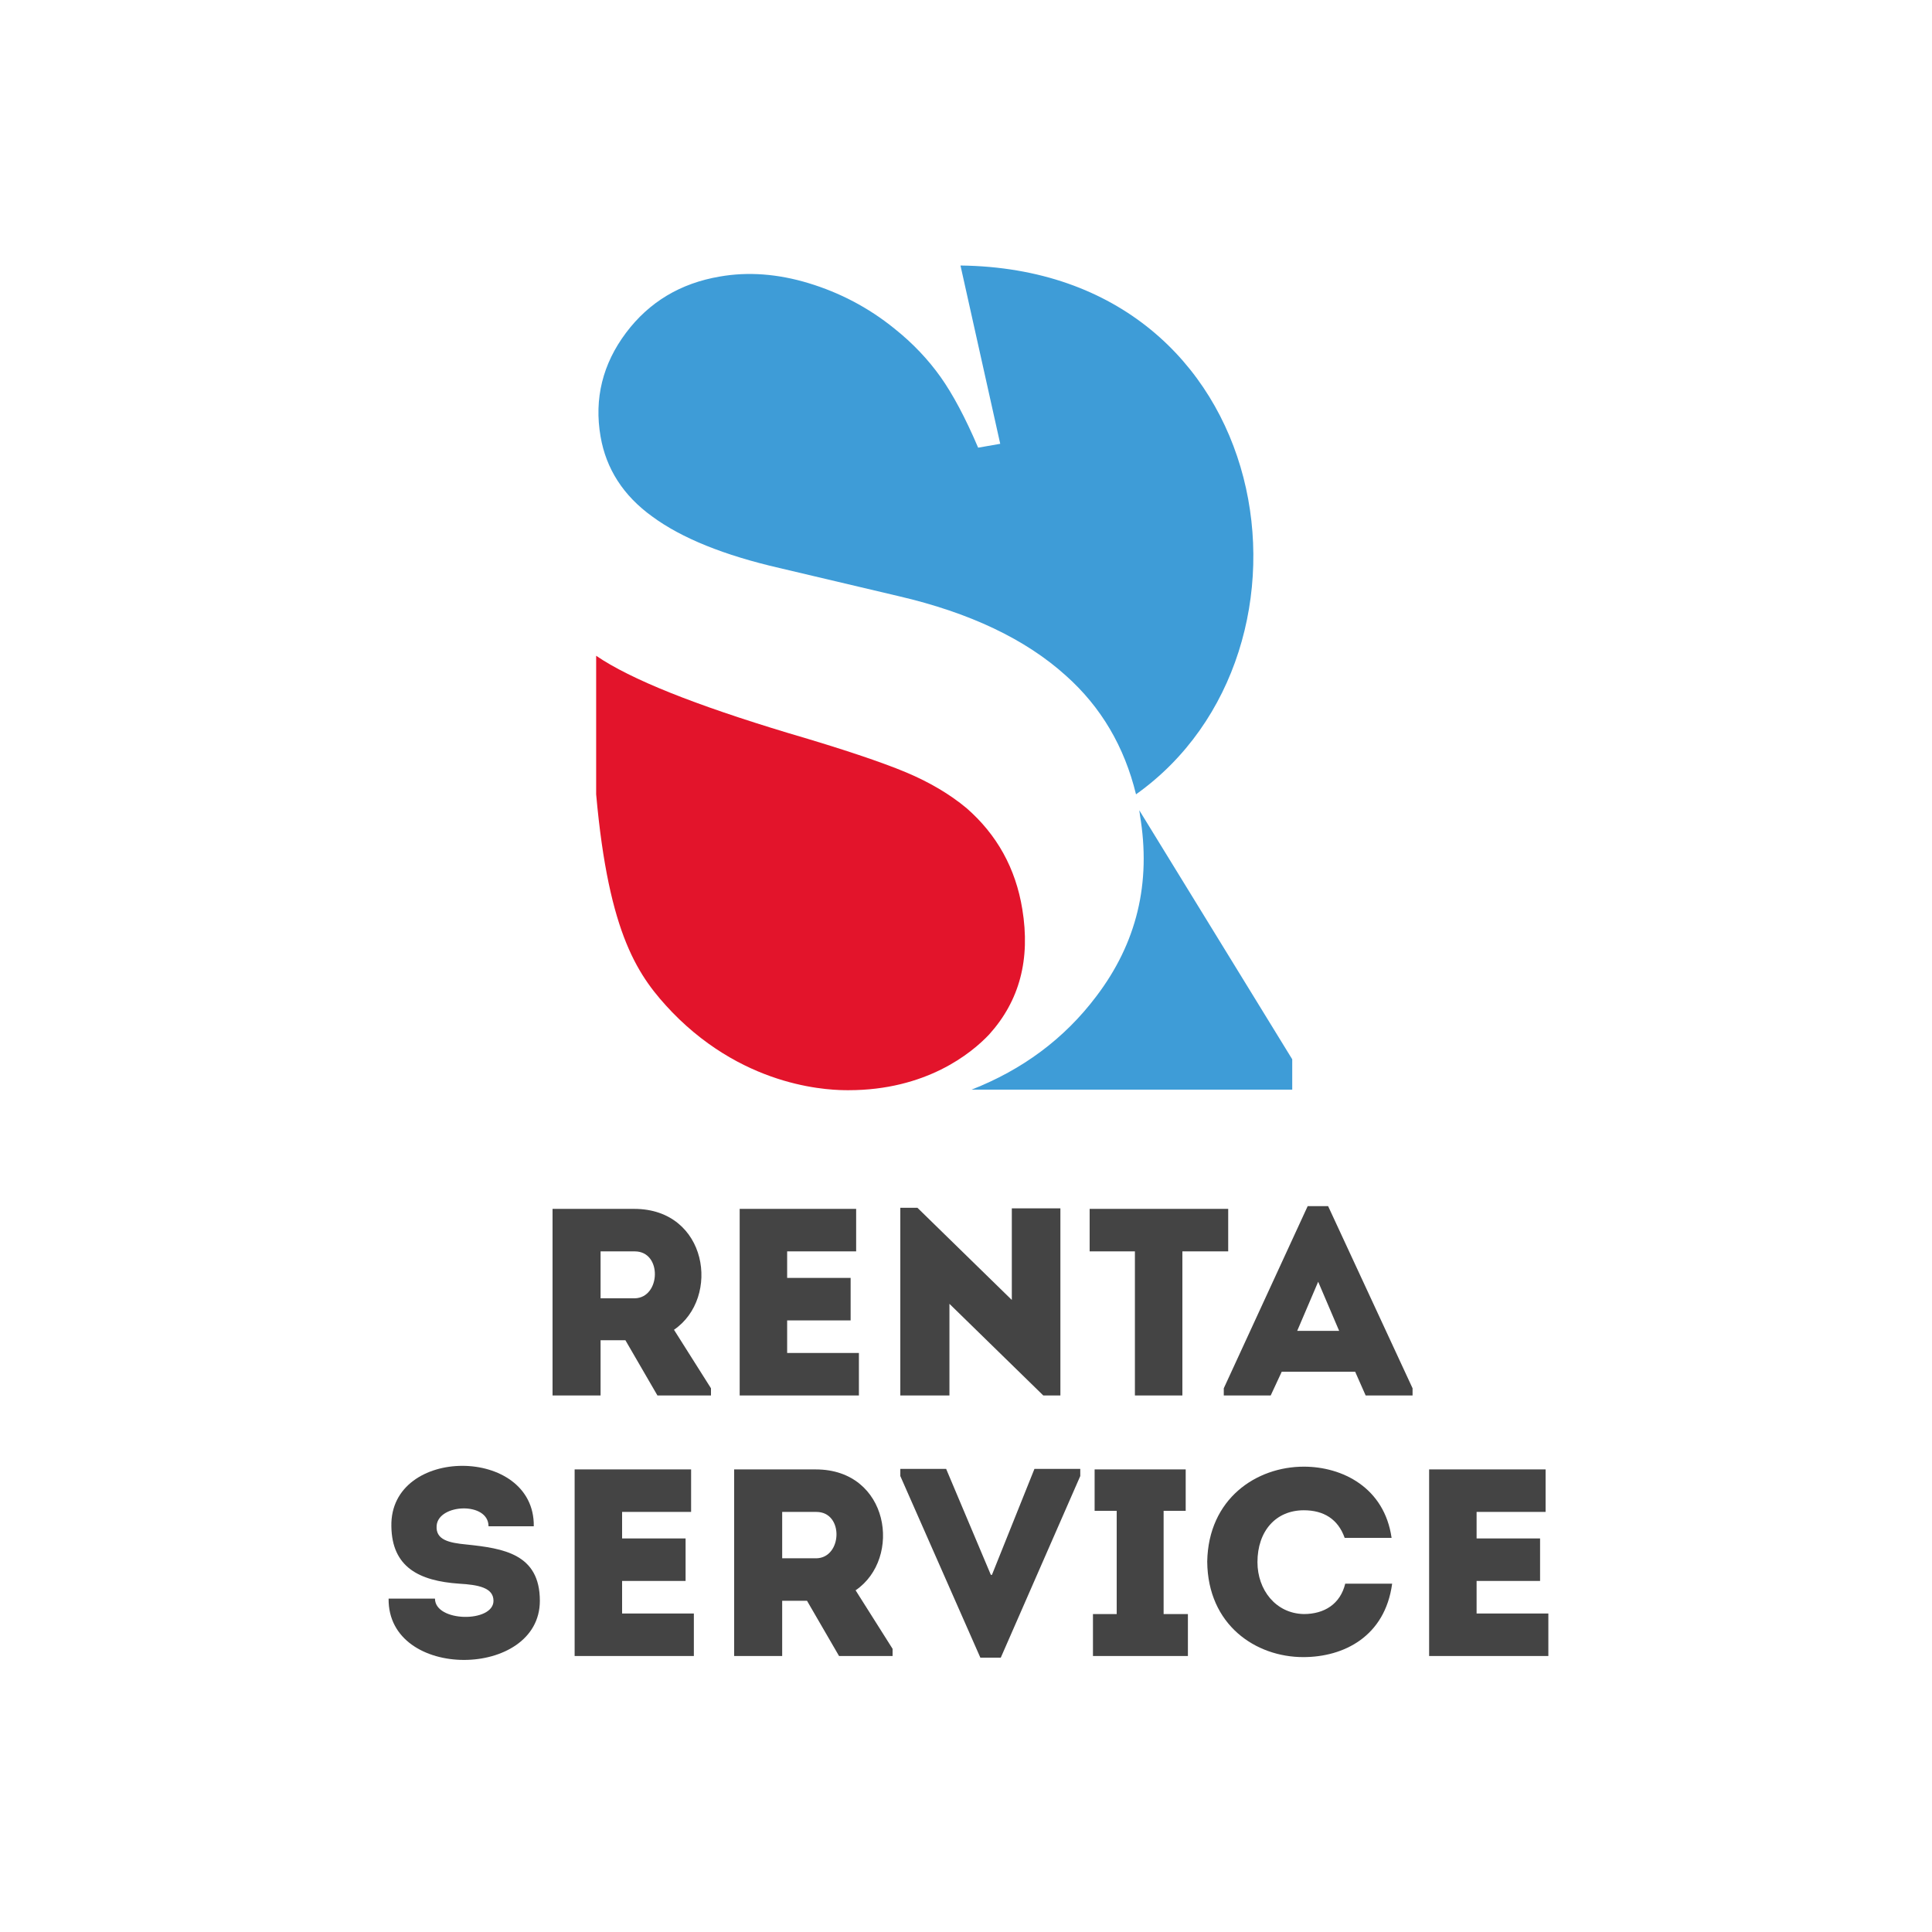 <?xml version="1.0" encoding="UTF-8"?> <!-- Generator: Adobe Illustrator 21.1.0, SVG Export Plug-In . SVG Version: 6.00 Build 0) --> <svg xmlns="http://www.w3.org/2000/svg" xmlns:xlink="http://www.w3.org/1999/xlink" id="Слой_1" x="0px" y="0px" width="350px" height="350px" viewBox="0 0 350 350" style="enable-background:new 0 0 350 350;" xml:space="preserve"> <style type="text/css"> .st0{fill:#FFFFFF;} .st1{fill:#444444;} .st2{fill:#3E9CD7;} .st3{fill:#E3142B;} </style> <rect y="0" class="st0" width="350" height="350"></rect> <g id="logo_1_"> <g> <path class="st1" d="M128.8,251.5v1.3h-9.7l-5.8-10h-4.5v10c-2.9,0-5.9,0-8.7,0c0-11.3,0-22.5,0-33.8c4.9,0,9.9,0,14.8,0 c13.3,0,15.7,16.1,7.2,21.9L128.8,251.5z M115,226.7c-2,0-4.2,0-6.2,0c0,2.8,0,5.8,0,8.5h6.2C119.7,235.1,120,226.7,115,226.7z"></path> <path class="st1" d="M155.1,226.7c-5,0-7.5,0-12.5,0v4.8h11.5c0,2.6,0,5.1,0,7.7h-11.5c0,2,0,3.9,0,5.9c5,0,7.9,0,13,0 c0,2.5,0,5.1,0,7.7c-7.9,0-13.7,0-21.6,0c0-11.3,0-22.6,0-33.8c7.8,0,13.2,0,21.1,0C155.1,221.5,155.1,224.1,155.1,226.7z"></path> <path class="st1" d="M172,236.2v16.6c-3,0-6,0-8.9,0v-34h3.1l17.1,16.7v-16.6c2.9,0,5.9,0,8.8,0v33.9H189L172,236.2z"></path> <path class="st1" d="M197.4,226.7c0-2.6,0-5.2,0-7.7h25.1c0,2.6,0,5.1,0,7.7h-8.3v26.1c-2.9,0-5.7,0-8.6,0v-26.1H197.4z"></path> <path class="st1" d="M245.5,248.5h-13.3l-2,4.3h-8.5v-1.3l15.2-33h3.7l15.3,33v1.3h-8.5L245.5,248.5z M238.8,232.2l-3.8,8.9h7.6 L238.8,232.2z"></path> <path class="st1" d="M89.4,290c0-2.4-2.8-2.9-6.2-3.1c-7.3-0.5-12.2-3-12.3-10.4c-0.3-14.6,26-14.6,25.8,0c-3,0-5.3,0-8.2,0 c0-4.5-9.1-4.1-9.4-0.1c-0.2,2.6,2.3,3.1,5.4,3.4c6.7,0.7,13.3,1.7,13.3,10.2c0,14.2-27.6,14.5-27.4-0.4c2.9,0,5.4,0,8.4,0 C78.8,293.9,89.4,294,89.4,290z"></path> <path class="st1" d="M125.2,273.9c-5,0-7.5,0-12.5,0v4.8h11.5c0,2.6,0,5.1,0,7.7h-11.5c0,2,0,3.9,0,5.9c5,0,7.9,0,13,0 c0,2.5,0,5.1,0,7.7c-7.9,0-13.7,0-21.6,0c0-11.3,0-22.6,0-33.8c7.8,0,13.2,0,21.1,0C125.2,268.6,125.2,271.2,125.2,273.9z"></path> <path class="st1" d="M161.7,298.7v1.3H152l-5.8-10h-4.5v10c-2.9,0-5.8,0-8.7,0c0-11.3,0-22.5,0-33.8c4.9,0,9.9,0,14.8,0 c13.3,0,15.7,16.1,7.2,21.9L161.7,298.7z M147.9,273.9c-2,0-4.2,0-6.2,0c0,2.8,0,5.7,0,8.4h6.2 C152.6,282.2,152.9,273.9,147.9,273.9z"></path> <path class="st1" d="M179.5,285.3h0.2l7.7-19.2h8.3v1.3l-14.4,32.9h-3.7l-14.5-32.9v-1.3h8.3L179.5,285.3z"></path> <path class="st1" d="M215.2,292.4c0,2.9,0,4.6,0,7.6c-5.8,0-11.4,0-17.2,0c0-2.9,0-4.7,0-7.6h4.3v-18.7h-4c0-2.9,0-4.7,0-7.5 c5.5,0,11,0,16.5,0c0,2.9,0,4.6,0,7.5h-4v18.7H215.2z"></path> <path class="st1" d="M236.2,265.7c7,0,14.6,3.8,15.9,12.9c-2.9,0-5.6,0-8.5,0c-1.2-3.4-3.8-5-7.4-5c-5.1,0-8.4,3.8-8.4,9.4 c0,5,3.3,9.3,8.4,9.4c3.7,0,6.6-1.8,7.5-5.5c2.9,0,5.6,0,8.5,0c-1.3,9.6-8.8,13.3-16.1,13.3c-8.6,0-17.3-5.8-17.4-17.3 C218.9,271.5,227.6,265.7,236.2,265.7z"></path> <path class="st1" d="M280,273.9c-5,0-7.5,0-12.5,0v4.8H279c0,2.6,0,5.1,0,7.7h-11.5c0,2,0,3.9,0,5.9c5,0,7.9,0,13,0 c0,2.5,0,5.1,0,7.7c-7.9,0-13.7,0-21.6,0c0-11.3,0-22.6,0-33.8c7.8,0,13.2,0,21.1,0C280,268.6,280,271.2,280,273.9z"></path> </g> <path class="st2" d="M118.2,93.6c5.3,3.9,13,7,23,9.3l21.6,5.1c12.9,3,23,7.8,30.3,14.4c6.4,5.7,10.6,12.9,12.7,21.5 c36.6-26,25.9-95.1-31.8-95.8l7.2,32.3l-4,0.7c-2.3-5.4-4.6-9.7-6.8-12.8c-2.2-3.1-5-6.1-8.4-8.8c-4.7-3.8-9.9-6.5-15.5-8.2 c-5.6-1.7-11-2.1-16.1-1.2c-7.1,1.2-12.8,4.6-17,10.2c-4.2,5.6-5.8,11.9-4.6,18.8C109.8,84.9,112.9,89.8,118.2,93.6z"></path> <path class="st3" d="M185.2,164.7c-1.2-7.4-4.6-13.5-10.1-18.3c-3-2.5-6.7-4.7-11-6.5c-4.3-1.8-11.4-4.2-21.3-7.1 c-16.9-5.1-28.5-9.7-34.8-14v25.1c2.3,25.7,7.7,33.1,13.8,39.5c13.7,14.1,29.3,14.1,31.9,14.1c14,0,22.2-6.6,25.5-10.1 C184.7,181.3,186.7,173.8,185.2,164.7z"></path> <path class="st2" d="M206.4,146.8c0,0.3,0.1,0.5,0.1,0.8c2.1,12.4-0.6,23.3-7.9,32.9c-5.8,7.7-13.4,13.3-22.6,16.9 c9.2,0,15.5,0,15.5,0h42.6v-5.5L206.4,146.8z"></path> </g> </svg> 